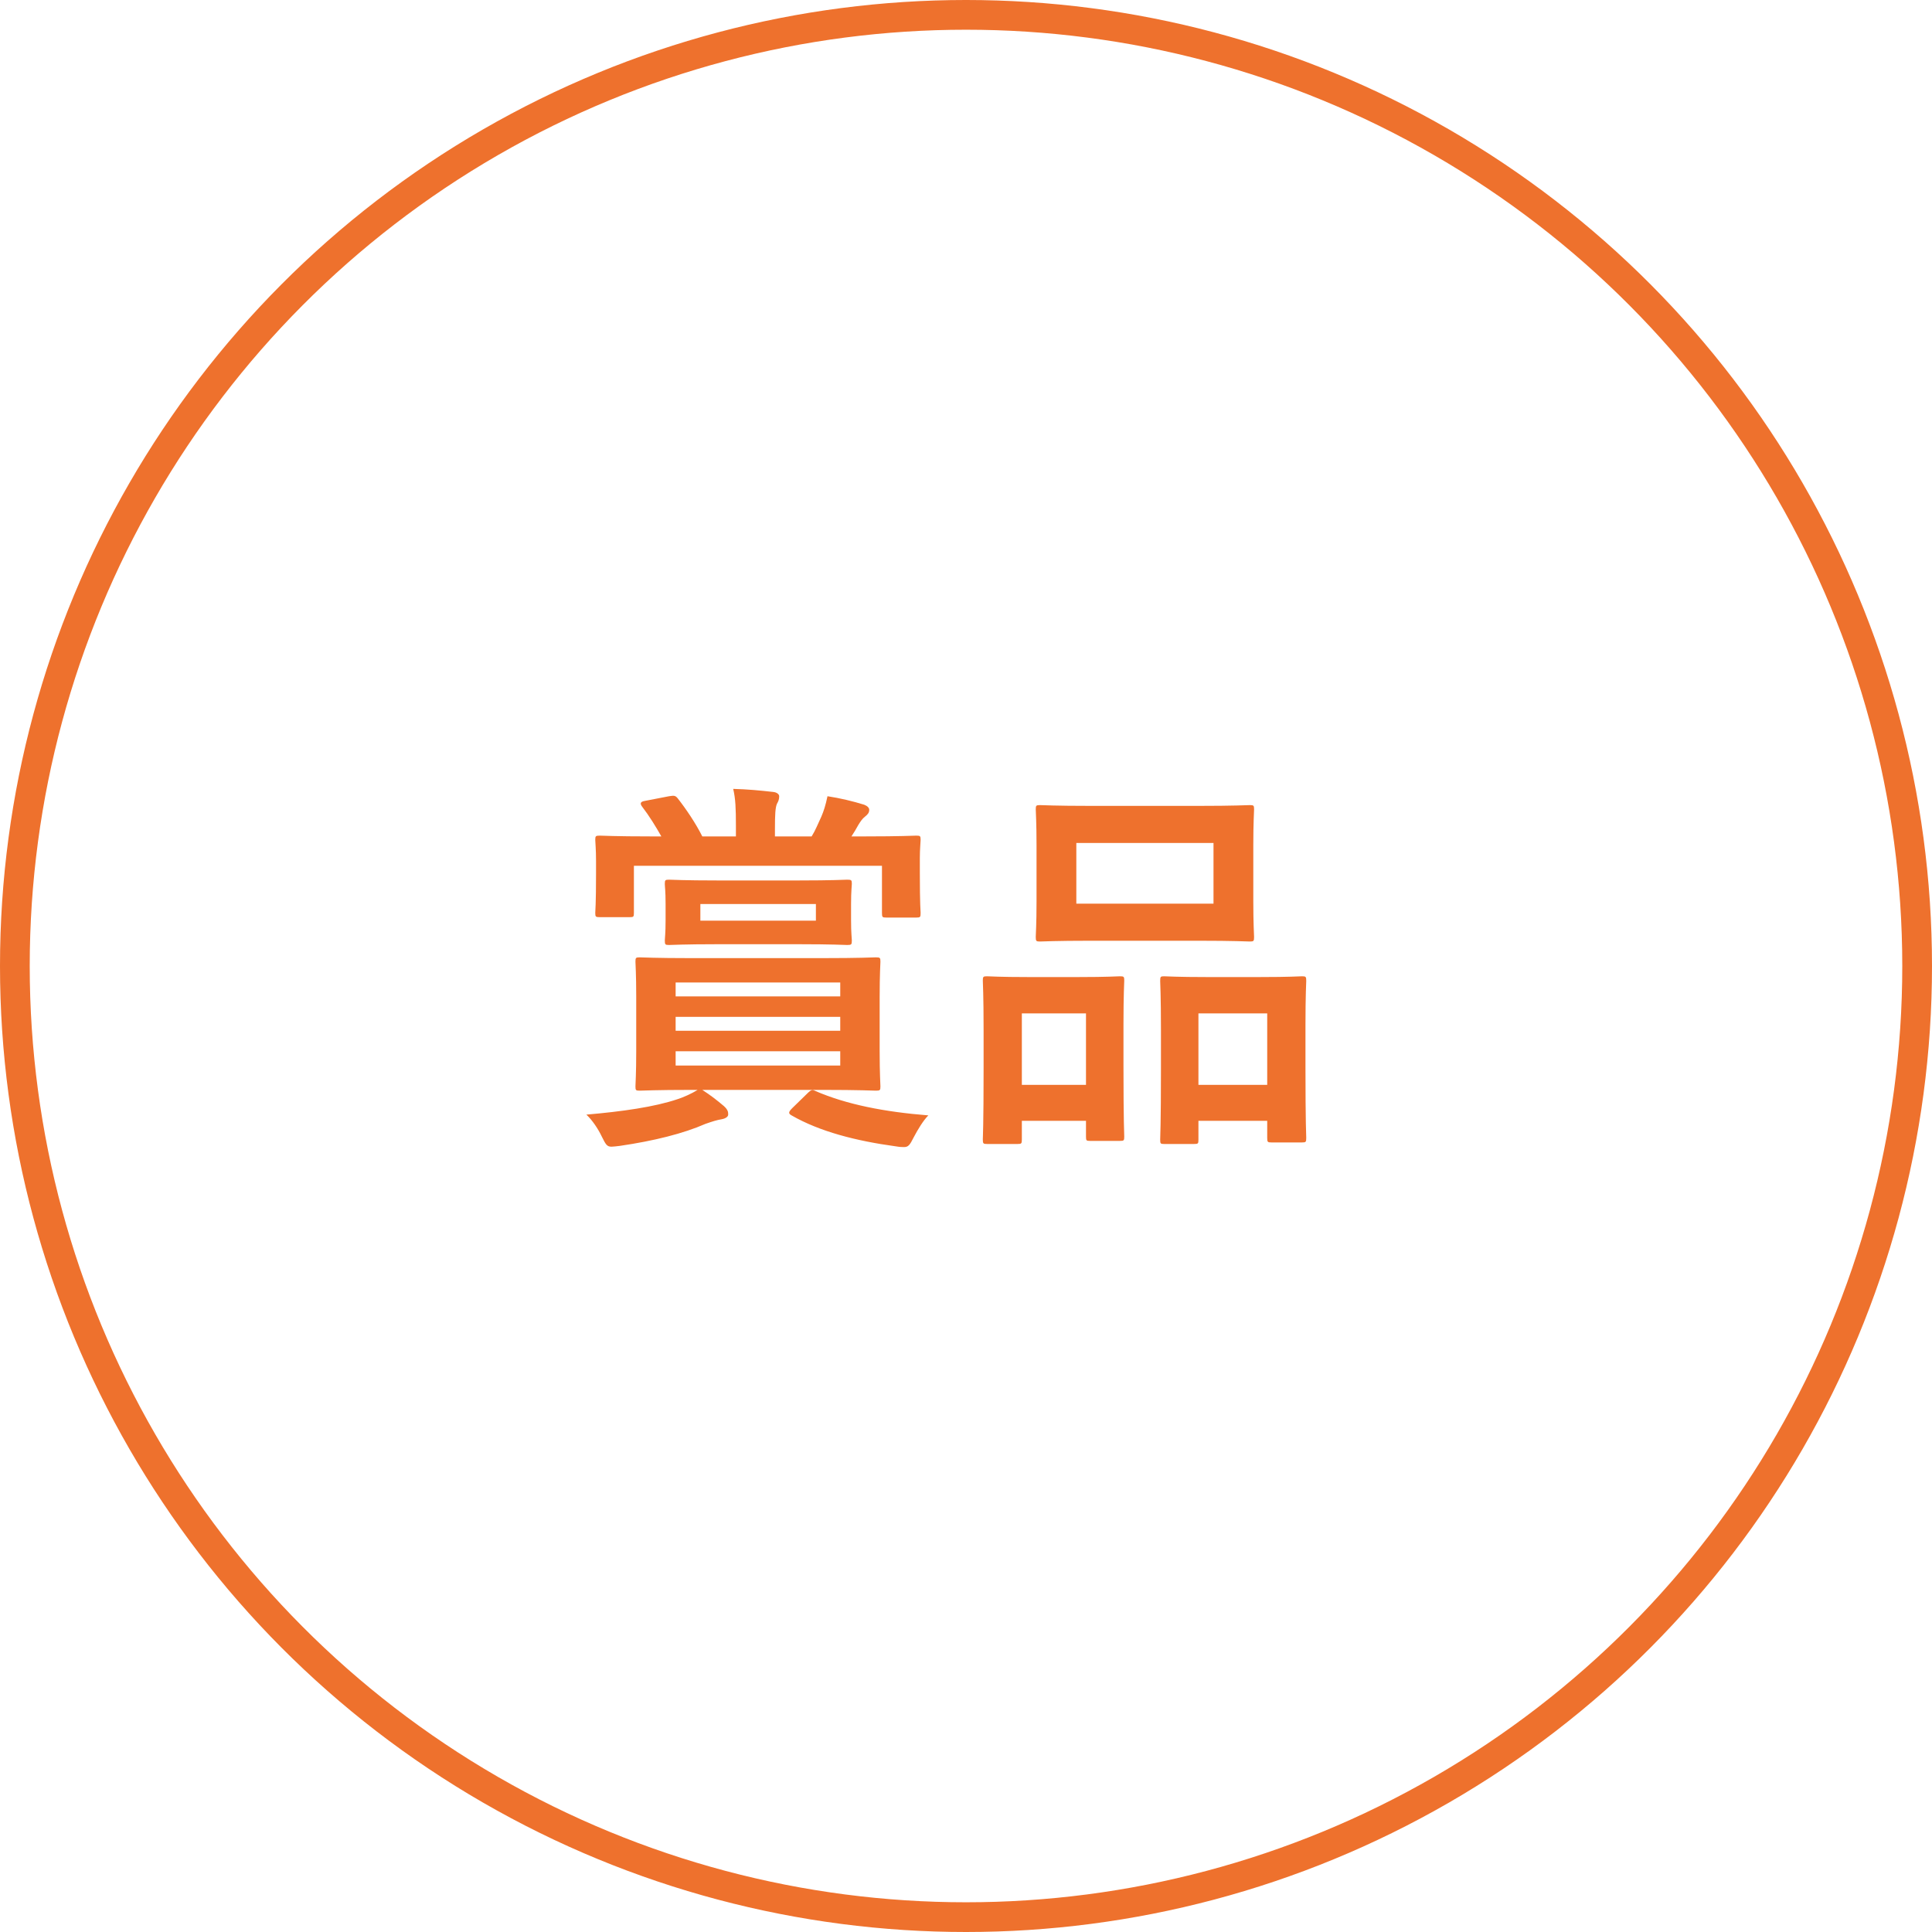 <svg width="130" height="130" viewBox="0 0 130 130" fill="none" xmlns="http://www.w3.org/2000/svg">
<path d="M55.342 73.336H47.256C47.854 73.726 48.218 74.012 48.712 74.428C48.998 74.688 48.998 74.844 48.998 75C48.998 75.13 48.842 75.26 48.556 75.312C48.244 75.364 47.984 75.442 47.464 75.624C45.982 76.274 44.006 76.768 41.692 77.106C41.458 77.132 41.25 77.158 41.146 77.158C40.834 77.158 40.756 77.002 40.496 76.482C40.236 75.936 39.846 75.364 39.456 75C41.874 74.792 44.058 74.48 45.592 73.96C45.93 73.856 46.528 73.596 46.944 73.336H46.606C44.11 73.336 43.2 73.388 43.044 73.388C42.784 73.388 42.758 73.362 42.758 73.102C42.758 72.946 42.81 72.27 42.81 70.736V67.07C42.81 65.536 42.758 64.86 42.758 64.704C42.758 64.444 42.784 64.418 43.044 64.418C43.2 64.418 44.11 64.47 46.476 64.47H55.342C57.864 64.47 58.774 64.418 58.93 64.418C59.216 64.418 59.242 64.444 59.242 64.704C59.242 64.86 59.19 65.536 59.19 67.07V70.736C59.19 72.27 59.242 72.946 59.242 73.102C59.242 73.362 59.216 73.388 58.93 73.388C58.774 73.388 57.864 73.336 55.342 73.336ZM56.538 71.698V70.736H45.462V71.698H56.538ZM45.462 66.108V67.044H56.538V66.108H45.462ZM45.462 69.358H56.538V68.422H45.462V69.358ZM43.408 53.888L45.02 53.576C45.358 53.524 45.436 53.524 45.592 53.706C46.164 54.434 46.814 55.396 47.256 56.28H49.518V55.578C49.518 54.382 49.492 53.758 49.336 53.082C50.298 53.108 51.13 53.186 52.04 53.29C52.274 53.316 52.43 53.446 52.43 53.576C52.43 53.784 52.378 53.914 52.274 54.096C52.17 54.356 52.144 54.798 52.144 55.786V56.28H54.614C54.874 55.864 55.03 55.448 55.264 54.954C55.42 54.59 55.55 54.2 55.68 53.576C56.538 53.706 57.396 53.914 58.15 54.148C58.358 54.226 58.488 54.356 58.488 54.486C58.488 54.694 58.384 54.798 58.228 54.928C58.02 55.084 57.89 55.292 57.76 55.5C57.604 55.786 57.448 56.046 57.292 56.28H58.202C60.62 56.28 61.478 56.228 61.66 56.228C61.92 56.228 61.946 56.254 61.946 56.514C61.946 56.67 61.894 57.112 61.894 57.736V58.75C61.894 60.934 61.946 61.298 61.946 61.428C61.946 61.714 61.92 61.74 61.66 61.74H59.632C59.372 61.74 59.346 61.714 59.346 61.428V58.256H42.654V61.428C42.654 61.688 42.628 61.714 42.368 61.714H40.366C40.08 61.714 40.054 61.688 40.054 61.428C40.054 61.272 40.106 60.908 40.106 58.75V57.944C40.106 57.112 40.054 56.696 40.054 56.514C40.054 56.254 40.08 56.228 40.366 56.228C40.522 56.228 41.406 56.28 43.798 56.28H44.5C44.136 55.63 43.668 54.876 43.226 54.304C43.044 54.07 43.07 53.94 43.408 53.888ZM48.296 59.244H53.73C56.044 59.244 56.85 59.192 57.006 59.192C57.292 59.192 57.318 59.218 57.318 59.478C57.318 59.634 57.266 59.92 57.266 60.83V61.922C57.266 62.832 57.318 63.118 57.318 63.274C57.318 63.56 57.292 63.586 57.006 63.586C56.85 63.586 56.044 63.534 53.73 63.534H48.296C46.008 63.534 45.202 63.586 45.02 63.586C44.76 63.586 44.734 63.56 44.734 63.274C44.734 63.118 44.786 62.832 44.786 61.922V60.83C44.786 59.92 44.734 59.66 44.734 59.478C44.734 59.218 44.76 59.192 45.02 59.192C45.202 59.192 46.008 59.244 48.296 59.244ZM47.126 60.83V61.948H54.9V60.83H47.126ZM53.314 74.558L54.328 73.57C54.588 73.31 54.666 73.31 54.874 73.414C56.98 74.324 59.528 74.818 62.466 75.052C62.128 75.39 61.764 75.988 61.478 76.534C61.218 77.054 61.114 77.184 60.828 77.184C60.698 77.184 60.568 77.184 60.256 77.132C57.604 76.768 55.16 76.144 53.262 75.052C53.028 74.922 53.054 74.818 53.314 74.558ZM73.438 54.226H80.614C83.084 54.226 83.916 54.174 84.098 54.174C84.358 54.174 84.384 54.2 84.384 54.46C84.384 54.642 84.332 55.318 84.332 56.878V60.648C84.332 62.208 84.384 62.884 84.384 63.04C84.384 63.326 84.358 63.352 84.098 63.352C83.916 63.352 83.084 63.3 80.614 63.3H73.438C70.994 63.3 70.136 63.352 69.98 63.352C69.72 63.352 69.694 63.326 69.694 63.04C69.694 62.884 69.746 62.208 69.746 60.648V56.878C69.746 55.318 69.694 54.642 69.694 54.46C69.694 54.2 69.72 54.174 69.98 54.174C70.136 54.174 70.994 54.226 73.438 54.226ZM72.424 56.722V60.804H81.654V56.722H72.424ZM80.354 76.976H78.326C78.092 76.976 78.066 76.95 78.066 76.69C78.066 76.508 78.118 75.78 78.118 71.802V69.384C78.118 66.914 78.066 66.16 78.066 66.004C78.066 65.718 78.092 65.692 78.326 65.692C78.508 65.692 79.184 65.744 81.186 65.744H84.774C86.776 65.744 87.452 65.692 87.608 65.692C87.868 65.692 87.894 65.718 87.894 66.004C87.894 66.16 87.842 66.914 87.842 68.994V71.776C87.842 75.676 87.894 76.404 87.894 76.56C87.894 76.846 87.868 76.872 87.608 76.872H85.554C85.294 76.872 85.268 76.846 85.268 76.56V75.416H80.64V76.69C80.64 76.95 80.614 76.976 80.354 76.976ZM80.64 68.188V72.998H85.268V68.188H80.64ZM68.472 76.976H66.418C66.158 76.976 66.132 76.95 66.132 76.664C66.132 76.508 66.184 75.78 66.184 71.802V69.384C66.184 66.888 66.132 66.16 66.132 65.978C66.132 65.718 66.158 65.692 66.418 65.692C66.6 65.692 67.25 65.744 69.174 65.744H72.58C74.53 65.744 75.18 65.692 75.362 65.692C75.622 65.692 75.648 65.718 75.648 65.978C75.648 66.134 75.596 66.888 75.596 68.942V71.672C75.596 75.572 75.648 76.326 75.648 76.482C75.648 76.742 75.622 76.768 75.362 76.768H73.334C73.1 76.768 73.074 76.742 73.074 76.482V75.416H68.758V76.664C68.758 76.95 68.732 76.976 68.472 76.976ZM68.758 68.188V72.998H73.074V68.188H68.758Z" fill="#EE712D"/>
<circle cx="65" cy="65" r="64" stroke="#EE712D" stroke-width="2"/>
</svg>

